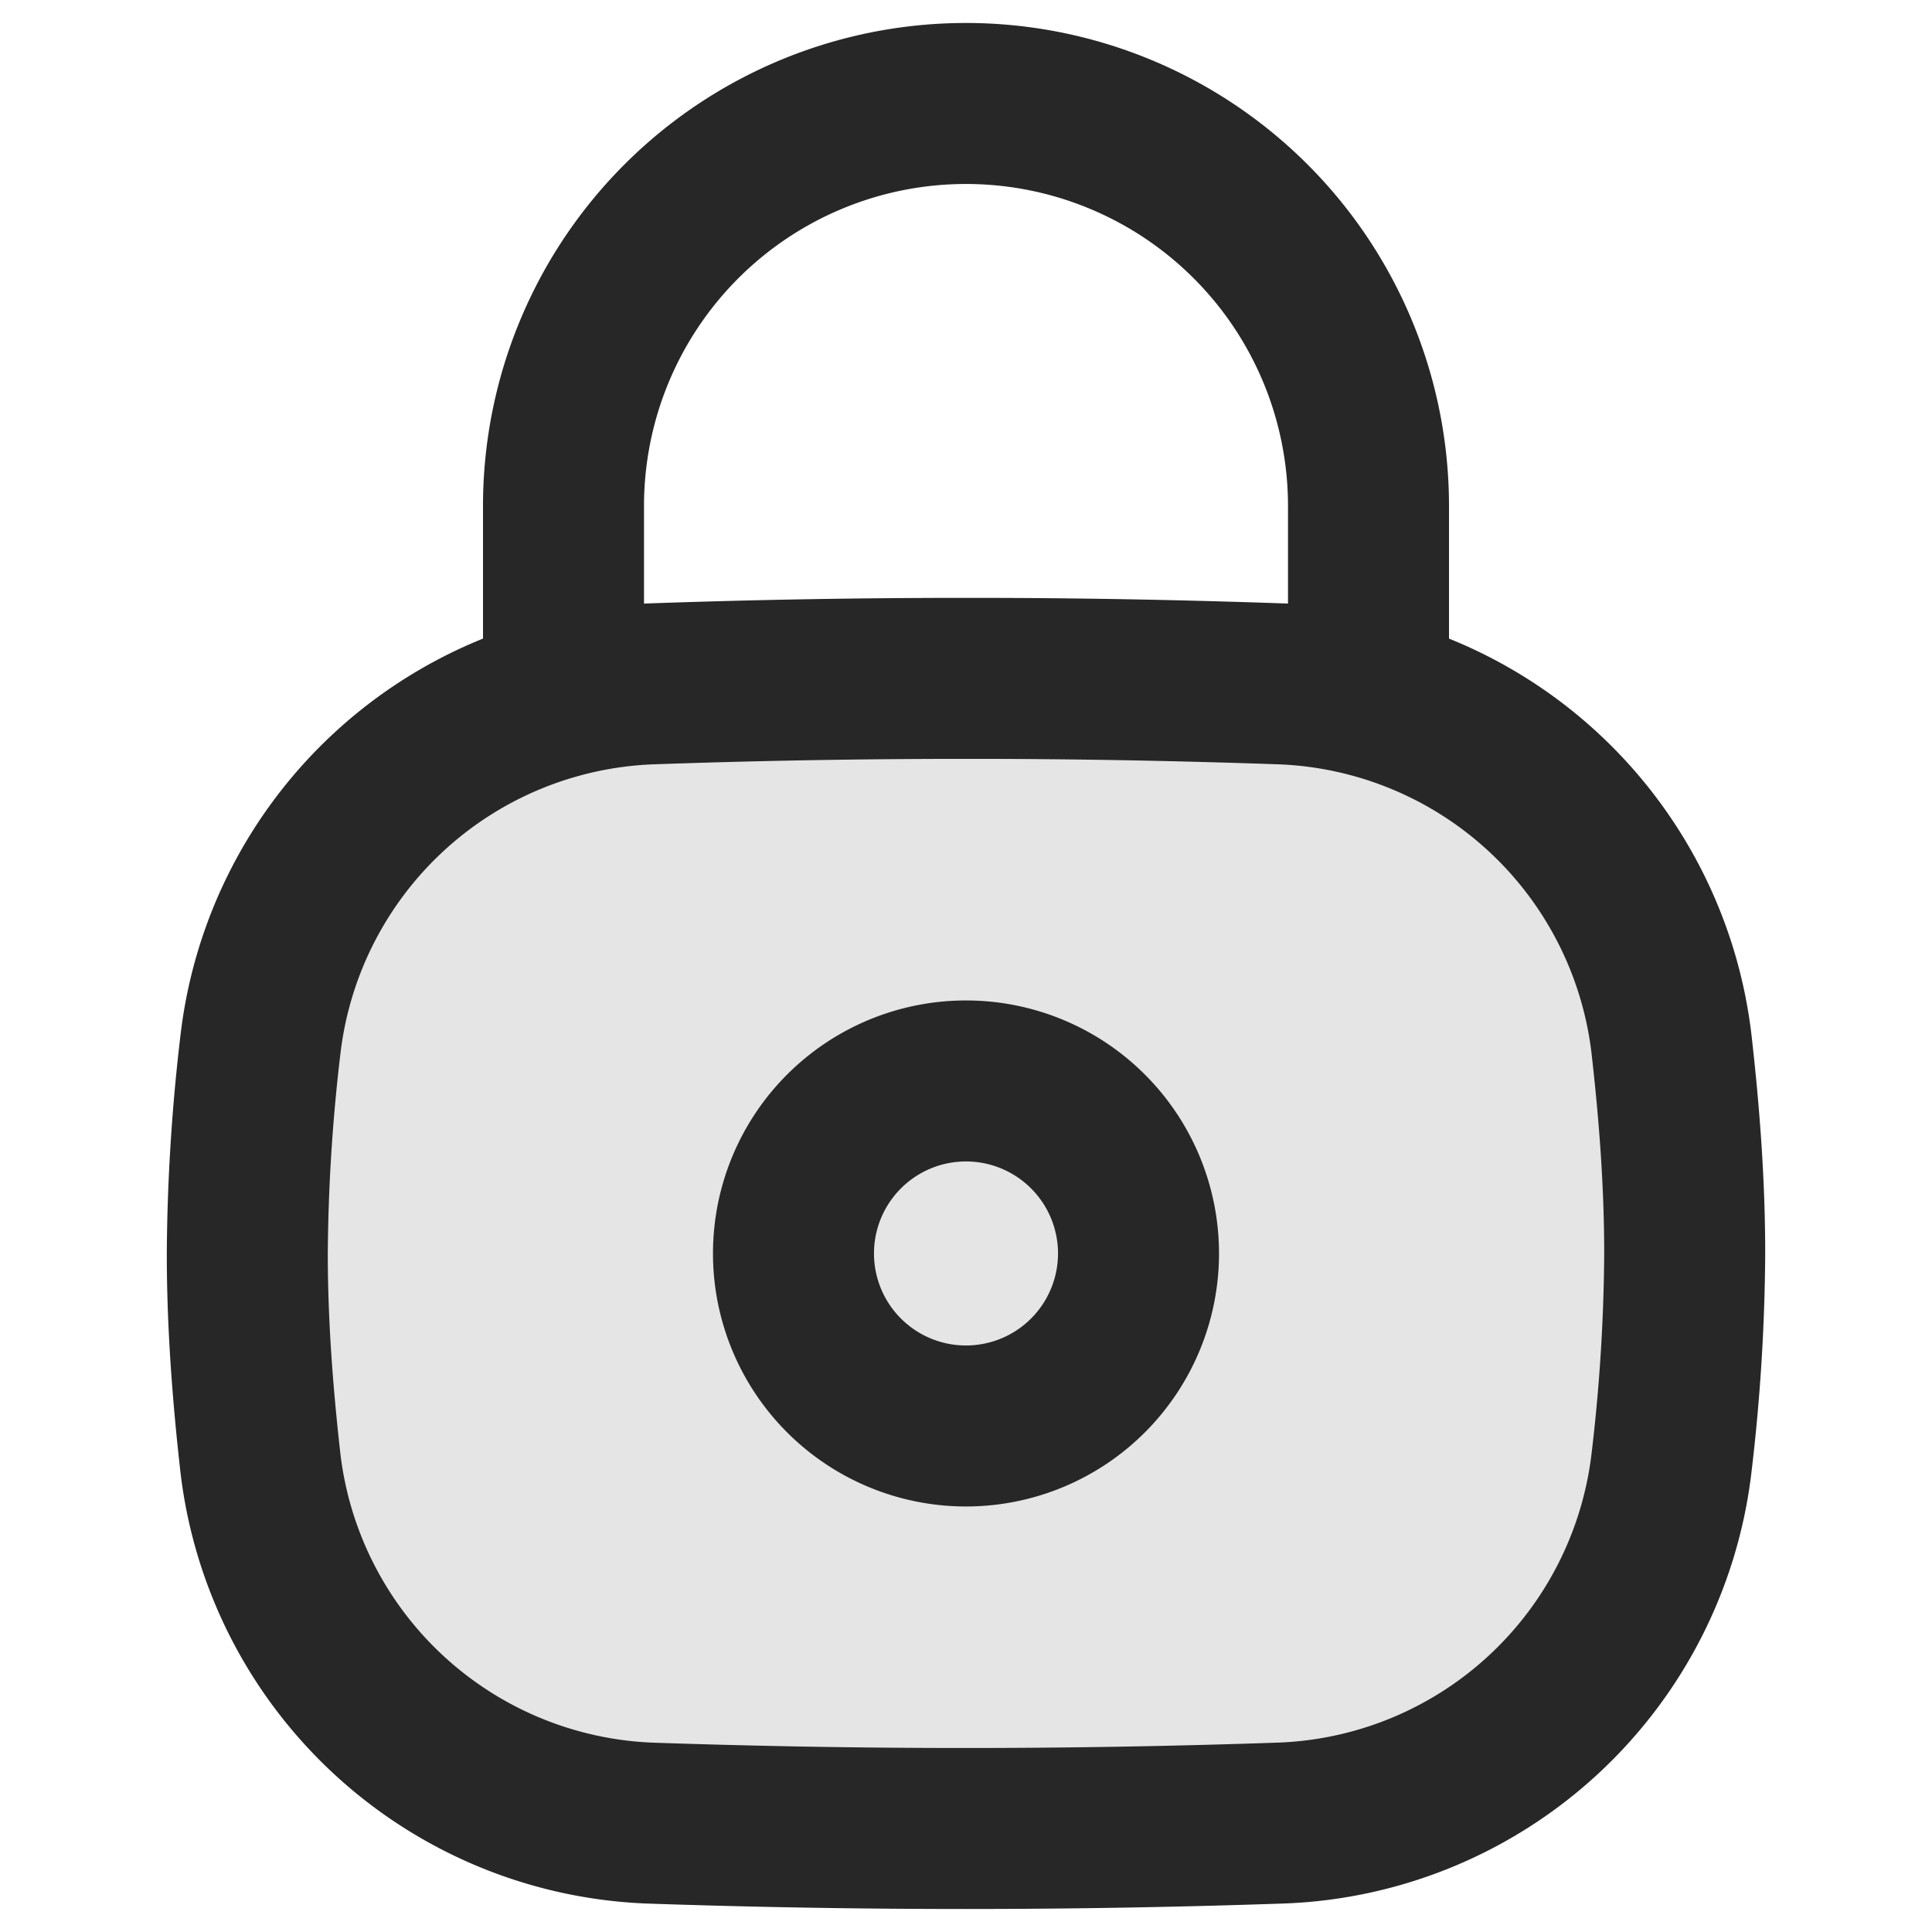 <svg xmlns:xlink="http://www.w3.org/1999/xlink" xmlns="http://www.w3.org/2000/svg" role="presentation" fill="none" focusable="false" stroke-width="2" width="24" height="24" class="sm:hidden icon icon-picto-lock" viewBox="0 0 24 24">
        <path d="M3.236 18.182a5.071 5.071 0 0 0 4.831 4.465 114.098 114.098 0 0 0 7.865-.001 5.07 5.07 0 0 0 4.831-4.464 23.03 23.03 0 0 0 .165-2.611c0-.881-.067-1.752-.165-2.61a5.07 5.07 0 0 0-4.83-4.465c-1.311-.046-2.622-.07-3.933-.069a109.9 109.9 0 0 0-3.933.069 5.07 5.07 0 0 0-4.83 4.466 23.158 23.158 0 0 0-.165 2.609c0 .883.067 1.754.164 2.61Z" fill="#272727" fill-opacity="0.12" stroke="#272727" stroke-width="2px"></path>
        <path d="M17 8.43V6.285A5 5 0 0 0 7 6.286V8.43" stroke="#272727" stroke-linecap="round" stroke-linejoin="round" fill="none" stroke-width="2px"></path>
        <path d="M12 17.714a2.143 2.143 0 1 0 0-4.286 2.143 2.143 0 0 0 0 4.286Z" stroke="#272727" fill="none" stroke-width="2px"></path>
      </svg>